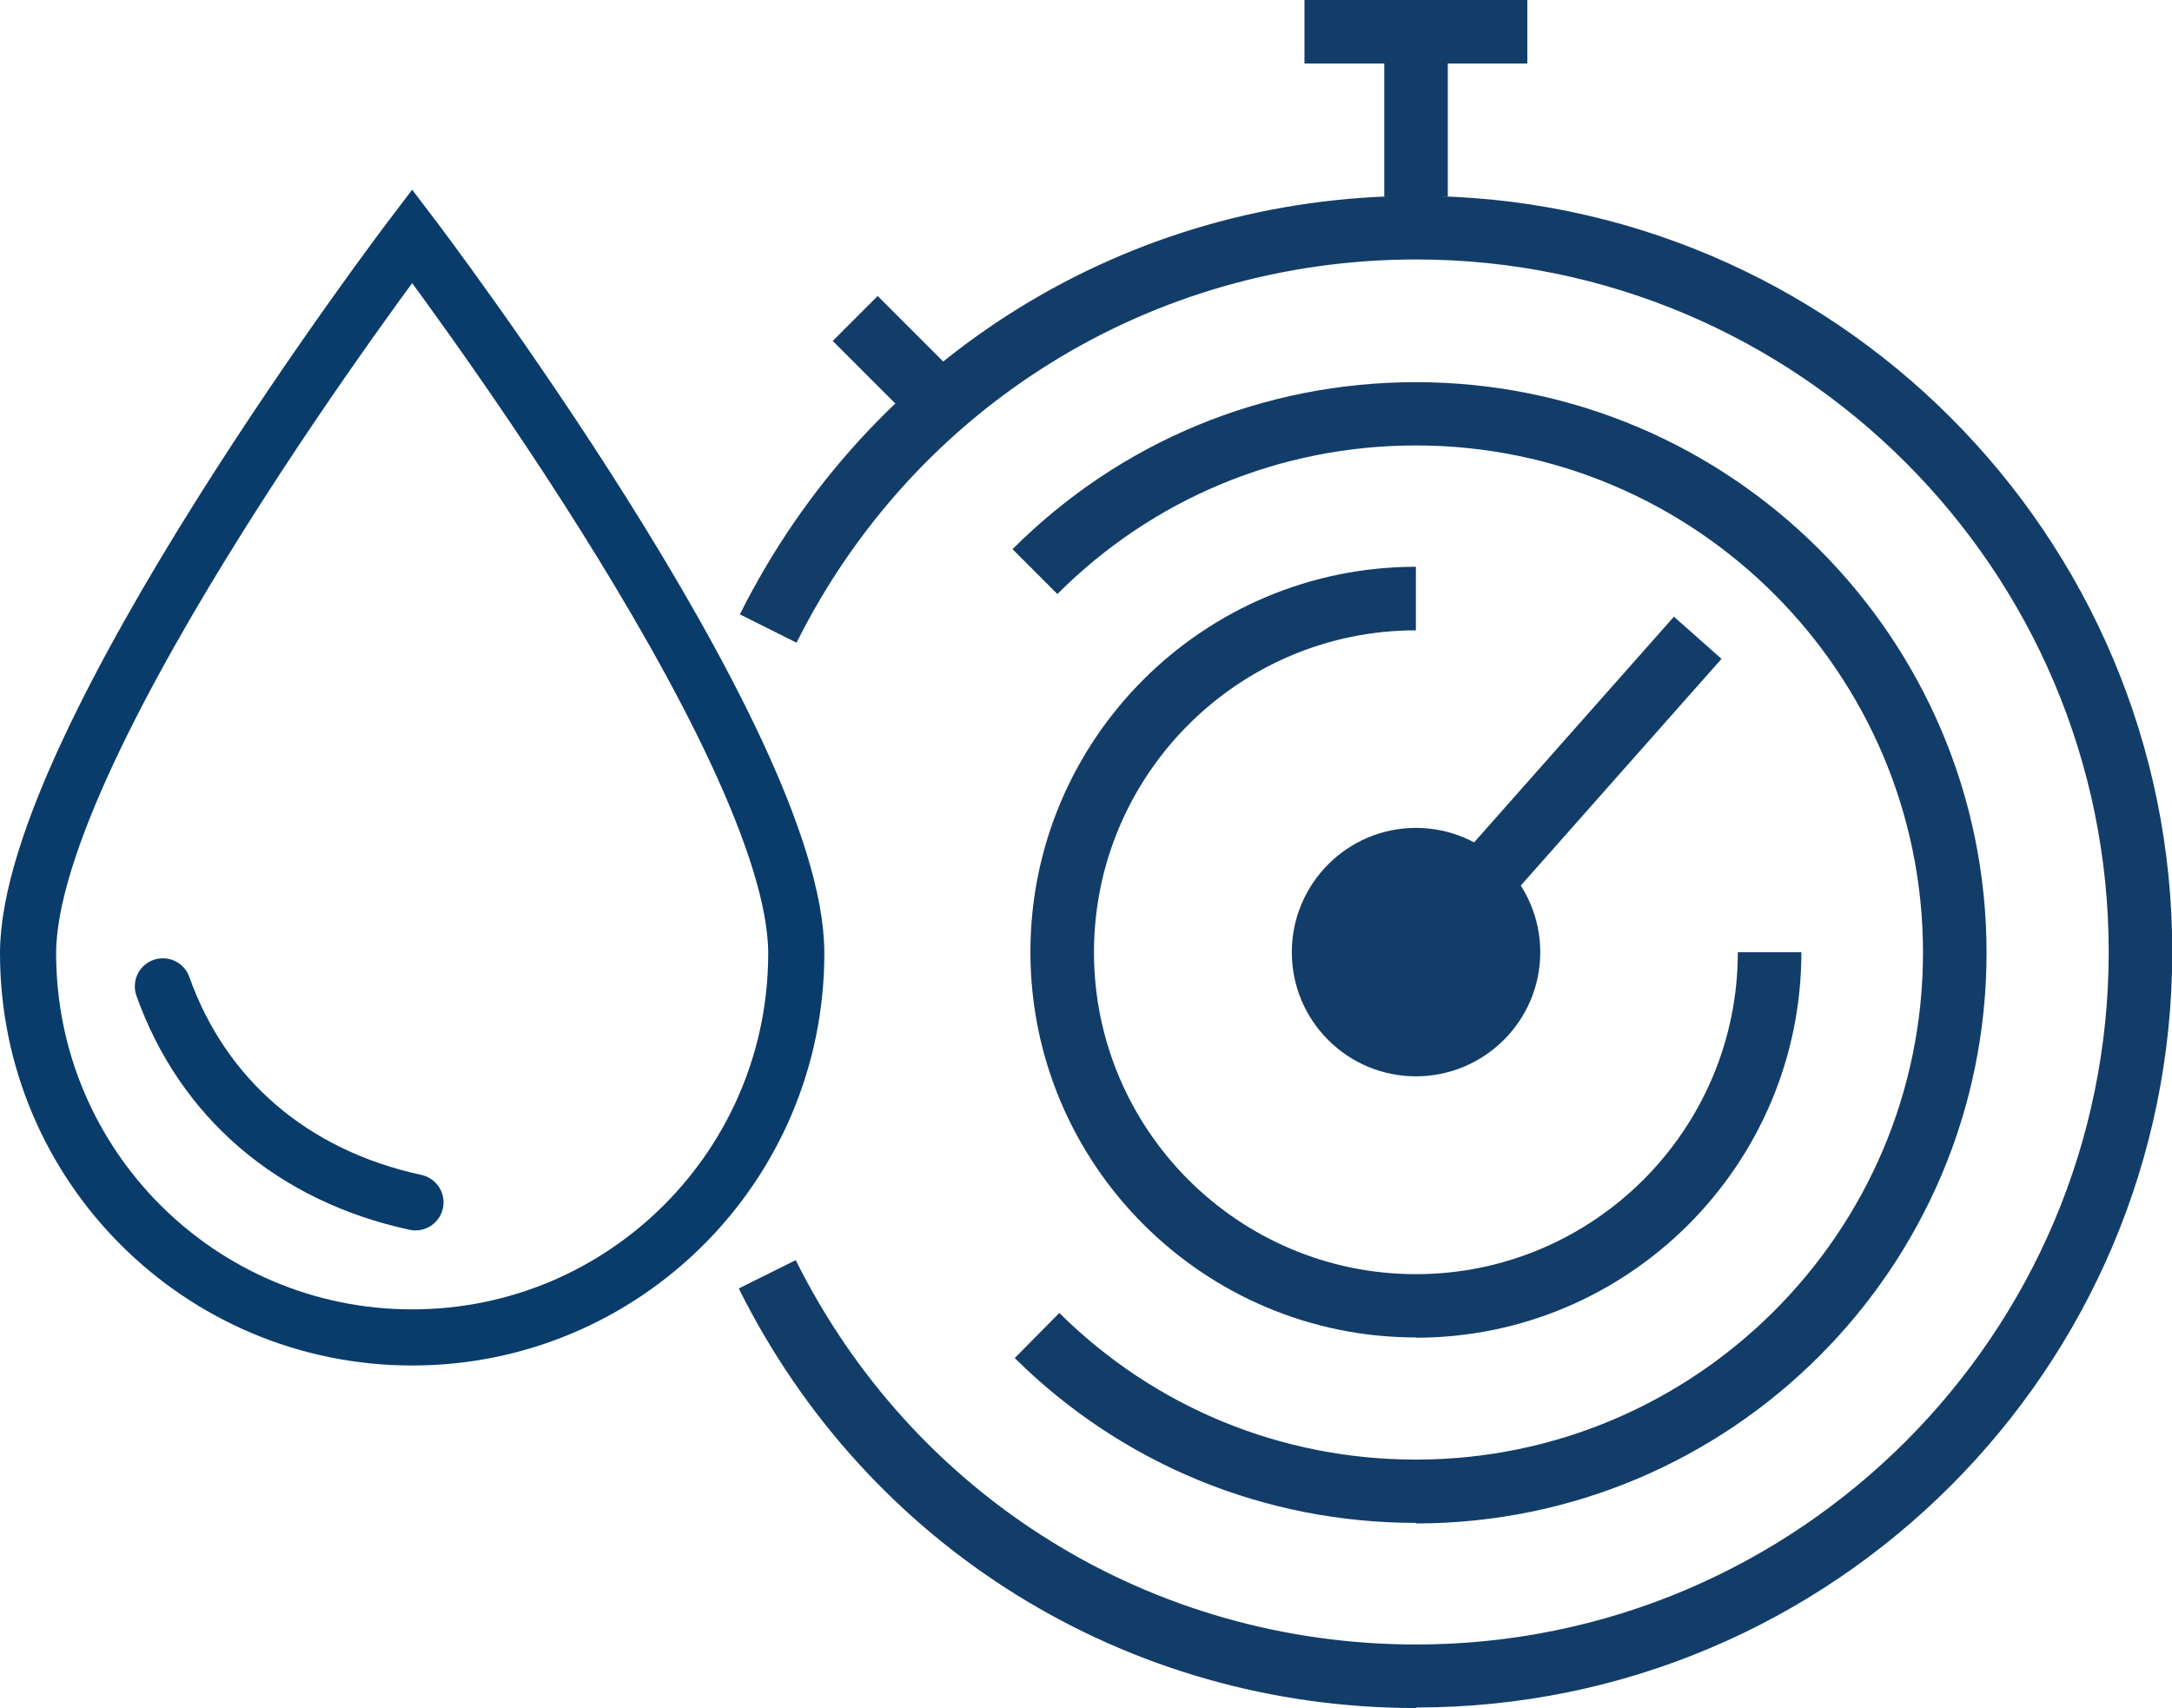 <?xml version="1.0" encoding="UTF-8"?>
<svg xmlns="http://www.w3.org/2000/svg" id="Ebene_1" width="78.94" height="62.08" data-name="Ebene 1">
  <defs>
    <clipPath id="clippath">
      <path d="M0 0h78.94v62.08H0z" style="fill:none"></path>
    </clipPath>
    <style>.cls-4{fill:#133d69}</style>
  </defs>
  <g style="clip-path:url(#clippath)">
    <path d="M15.1 43.7c-4.49-.97-7.74-3.8-9.18-7.85m23.02-1.2c0 7.71-6.25 13.96-13.96 13.96S1.02 42.36 1.02 34.65 14.98 8.58 14.98 8.58s13.96 18.36 13.96 26.07Z" style="stroke:#093c6b;stroke-linecap:round;stroke-miterlimit:10;stroke-width:2.04px;fill:none"></path>
    <path d="M51.46 62.08c-10.5 0-19.93-5.84-24.61-15.25l2.07-1.03c4.29 8.62 12.93 13.97 22.55 13.97 13.88 0 25.17-11.29 25.17-25.17S65.35 9.43 51.47 9.43c-9.6 0-18.23 5.34-22.52 13.93l-2.06-1.03C31.58 12.95 41 7.12 51.48 7.12c15.15 0 27.47 12.33 27.47 27.47S66.63 62.06 51.48 62.06" class="cls-4"></path>
    <path d="M51.46 55.35c-5.5 0-10.68-2.13-14.58-5.99l1.62-1.64c3.47 3.44 8.08 5.33 12.96 5.33 10.16 0 18.43-8.27 18.43-18.43s-8.27-18.43-18.43-18.43c-4.92 0-9.55 1.92-13.03 5.4l-1.63-1.63c3.92-3.92 9.13-6.07 14.66-6.07 11.44 0 20.74 9.3 20.74 20.74s-9.3 20.74-20.74 20.74" class="cls-4"></path>
    <path d="M51.46 48.61c-7.72 0-14.01-6.28-14.01-14.01s6.28-14 14.01-14v2.31c-6.45 0-11.7 5.25-11.7 11.7s5.25 11.7 11.7 11.7 11.7-5.25 11.7-11.7h2.31c0 7.72-6.28 14.01-14.01 14.01" class="cls-4"></path>
    <path d="M51.46 39.12c-2.49 0-4.51-2.02-4.51-4.51s2.02-4.52 4.51-4.52 4.52 2.03 4.52 4.52-2.03 4.51-4.52 4.51" class="cls-4"></path>
  </g>
  <path d="m52.89 31.391 7.947-8.977 1.73 1.532-7.948 8.977zM30.265 12.392l1.634-1.634 3.125 3.126-1.633 1.633zM50.31 1.15h2.31v6h-2.31z" class="cls-4"></path>
  <path d="M47.41 0h8.1v2.31h-8.1z" class="cls-4"></path>
</svg>
